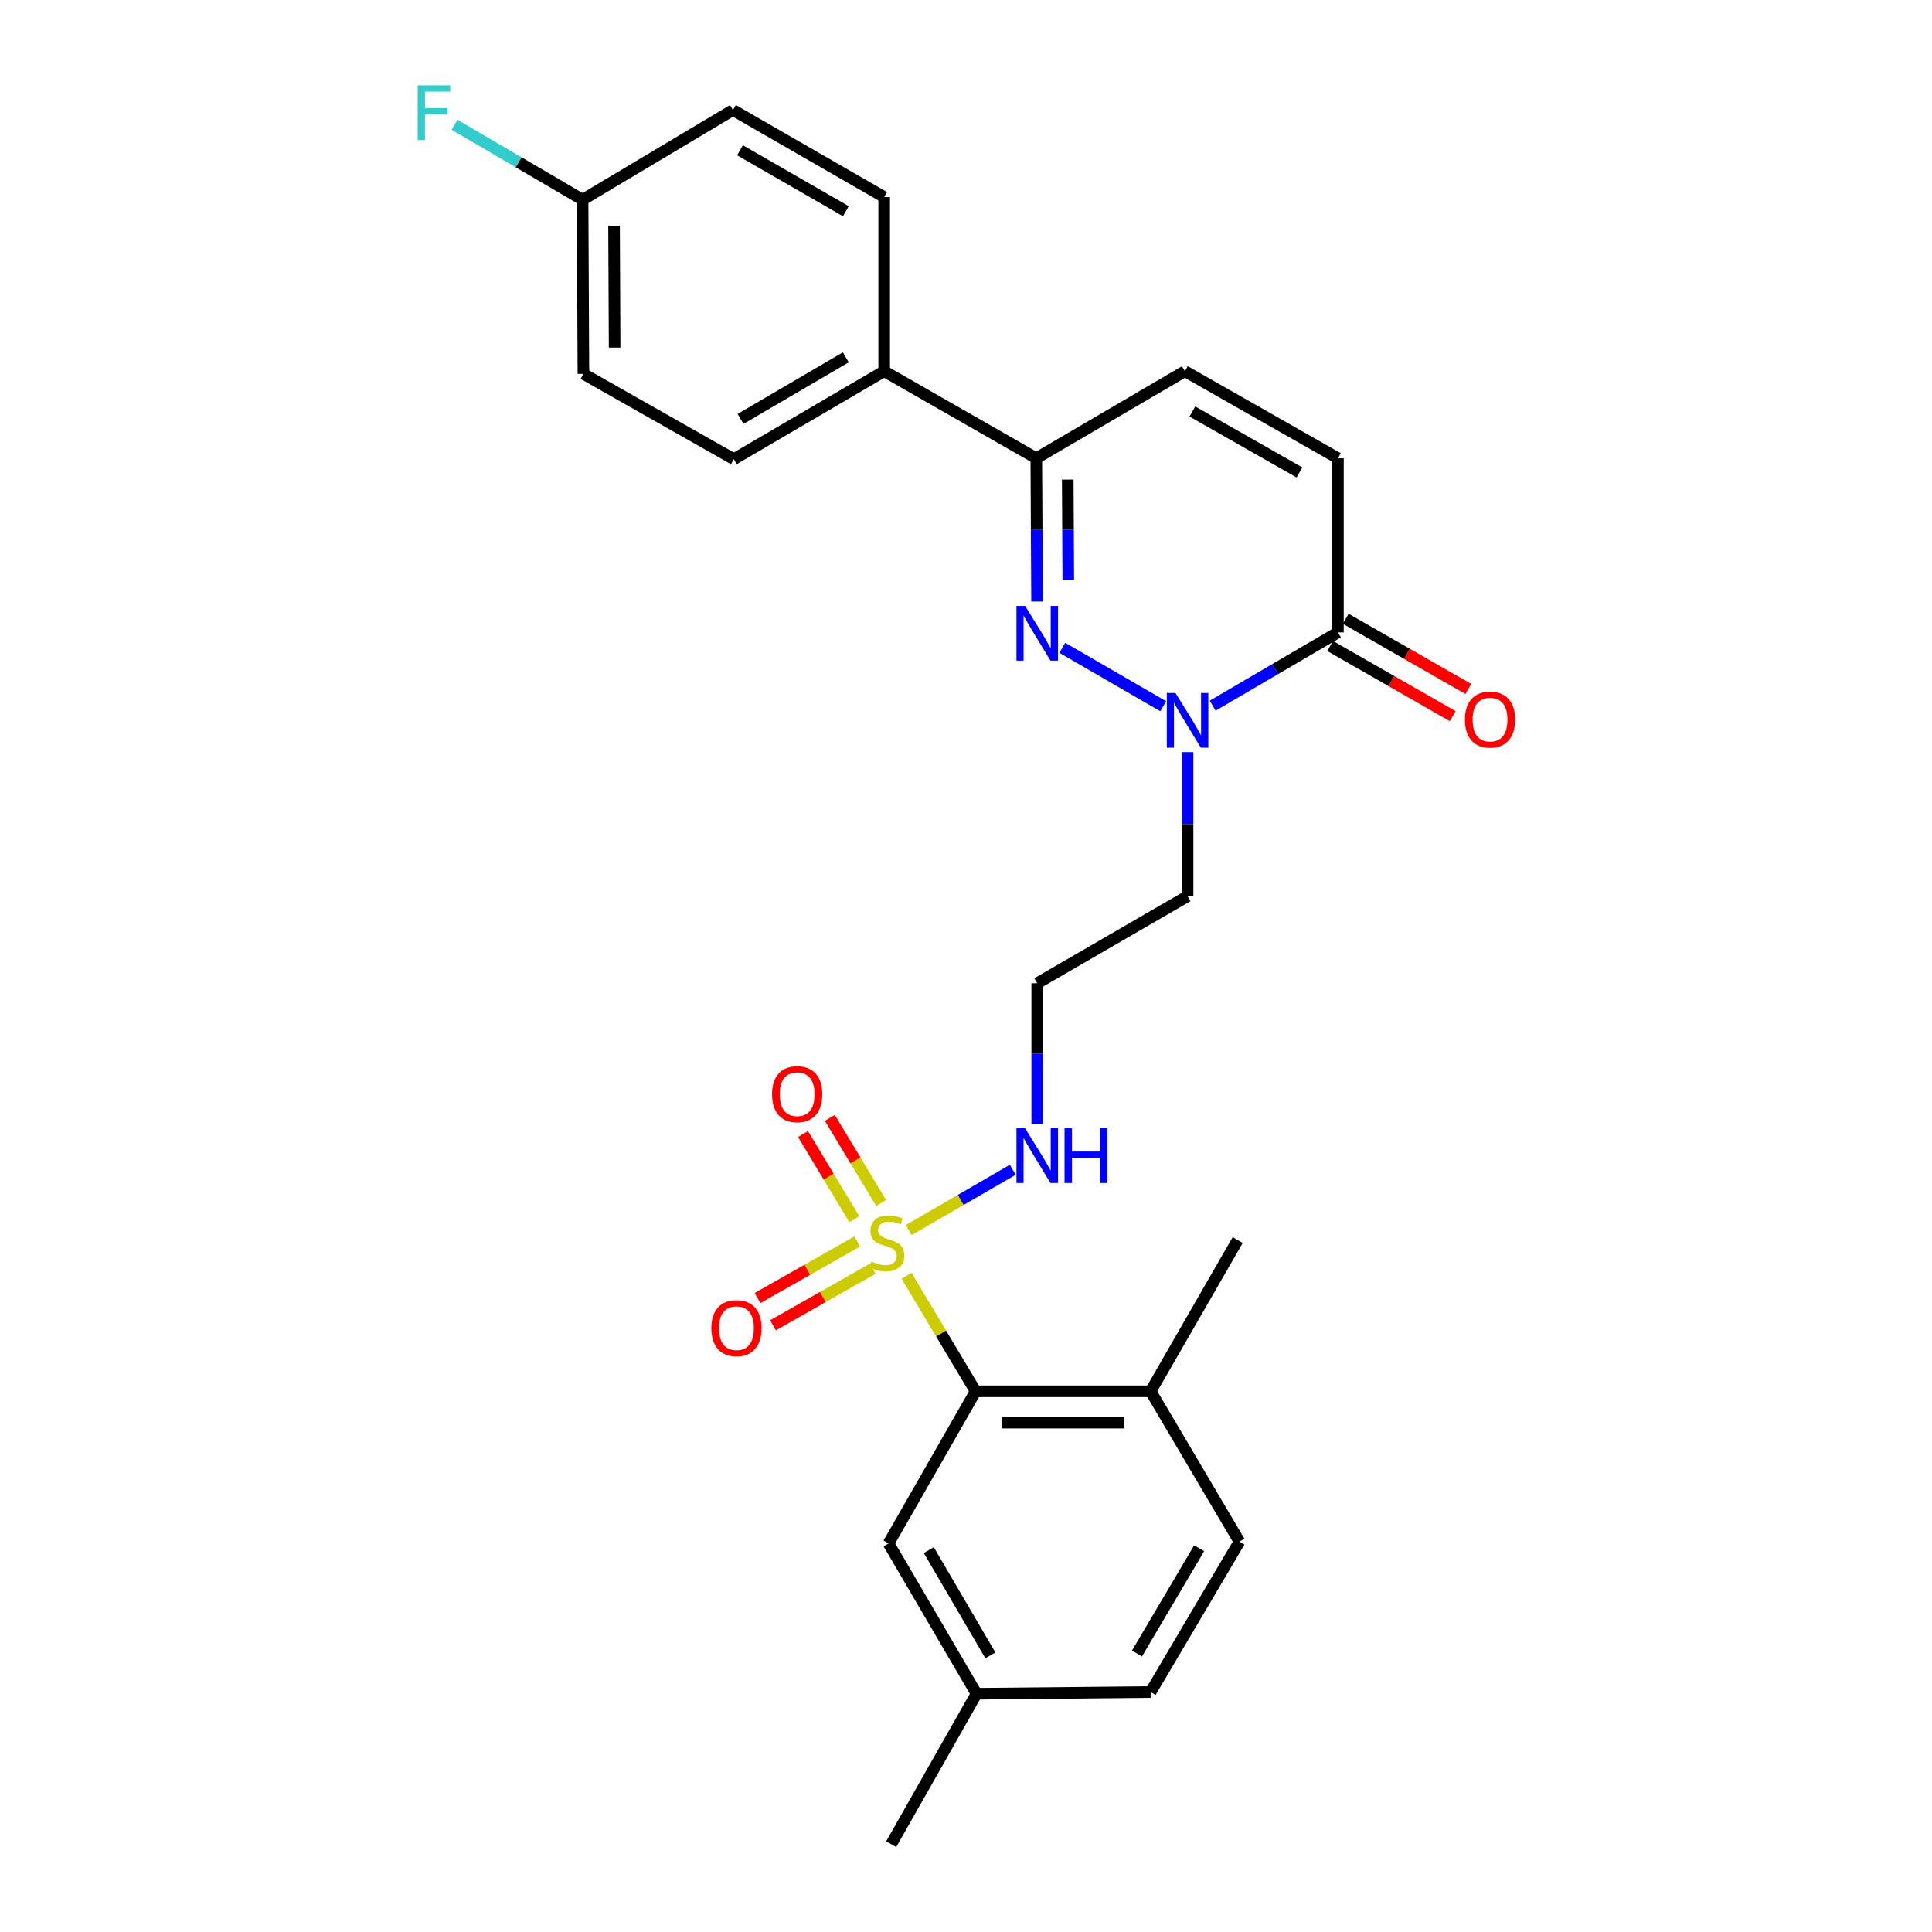 <?xml version='1.0' encoding='iso-8859-1'?>
<svg version='1.1' baseProfile='full'
              xmlns='http://www.w3.org/2000/svg'
                      xmlns:rdkit='http://www.rdkit.org/xml'
                      xmlns:xlink='http://www.w3.org/1999/xlink'
                  xml:space='preserve'
width='1000px' height='1000px' viewBox='0 0 1000 1000'>
<!-- END OF HEADER -->
<rect style='opacity:1.0;fill:#FFFFFF;stroke:none' width='1000' height='1000' x='0' y='0'> </rect>
<path class='bond-2' d='M 469.242,660.341 L 487.109,690.238' style='fill:none;fill-rule:evenodd;stroke:#CCCC00;stroke-width:6px;stroke-linecap:butt;stroke-linejoin:miter;stroke-opacity:1' />
<path class='bond-2' d='M 487.109,690.238 L 504.975,720.135' style='fill:none;fill-rule:evenodd;stroke:#000000;stroke-width:6px;stroke-linecap:butt;stroke-linejoin:miter;stroke-opacity:1' />
<path class='bond-7' d='M 456.087,622.665 L 442.803,600.638' style='fill:none;fill-rule:evenodd;stroke:#CCCC00;stroke-width:6px;stroke-linecap:butt;stroke-linejoin:miter;stroke-opacity:1' />
<path class='bond-7' d='M 442.803,600.638 L 429.519,578.61' style='fill:none;fill-rule:evenodd;stroke:#FF0000;stroke-width:6px;stroke-linecap:butt;stroke-linejoin:miter;stroke-opacity:1' />
<path class='bond-7' d='M 442.195,631.043 L 428.911,609.016' style='fill:none;fill-rule:evenodd;stroke:#CCCC00;stroke-width:6px;stroke-linecap:butt;stroke-linejoin:miter;stroke-opacity:1' />
<path class='bond-7' d='M 428.911,609.016 L 415.626,586.988' style='fill:none;fill-rule:evenodd;stroke:#FF0000;stroke-width:6px;stroke-linecap:butt;stroke-linejoin:miter;stroke-opacity:1' />
<path class='bond-8' d='M 443.691,642.586 L 417.893,657.222' style='fill:none;fill-rule:evenodd;stroke:#CCCC00;stroke-width:6px;stroke-linecap:butt;stroke-linejoin:miter;stroke-opacity:1' />
<path class='bond-8' d='M 417.893,657.222 L 392.095,671.859' style='fill:none;fill-rule:evenodd;stroke:#FF0000;stroke-width:6px;stroke-linecap:butt;stroke-linejoin:miter;stroke-opacity:1' />
<path class='bond-8' d='M 451.697,656.696 L 425.899,671.332' style='fill:none;fill-rule:evenodd;stroke:#CCCC00;stroke-width:6px;stroke-linecap:butt;stroke-linejoin:miter;stroke-opacity:1' />
<path class='bond-8' d='M 425.899,671.332 L 400.101,685.969' style='fill:none;fill-rule:evenodd;stroke:#FF0000;stroke-width:6px;stroke-linecap:butt;stroke-linejoin:miter;stroke-opacity:1' />
<path class='bond-9' d='M 470.34,636.663 L 497.27,621.075' style='fill:none;fill-rule:evenodd;stroke:#CCCC00;stroke-width:6px;stroke-linecap:butt;stroke-linejoin:miter;stroke-opacity:1' />
<path class='bond-9' d='M 497.27,621.075 L 524.201,605.486' style='fill:none;fill-rule:evenodd;stroke:#0000FF;stroke-width:6px;stroke-linecap:butt;stroke-linejoin:miter;stroke-opacity:1' />
<path class='bond-0' d='M 549.851,335.307 L 602.074,365.546' style='fill:none;fill-rule:evenodd;stroke:#0000FF;stroke-width:6px;stroke-linecap:butt;stroke-linejoin:miter;stroke-opacity:1' />
<path class='bond-4' d='M 536.776,311.361 L 536.58,274.28' style='fill:none;fill-rule:evenodd;stroke:#0000FF;stroke-width:6px;stroke-linecap:butt;stroke-linejoin:miter;stroke-opacity:1' />
<path class='bond-4' d='M 536.58,274.28 L 536.385,237.2' style='fill:none;fill-rule:evenodd;stroke:#000000;stroke-width:6px;stroke-linecap:butt;stroke-linejoin:miter;stroke-opacity:1' />
<path class='bond-4' d='M 552.94,300.151 L 552.803,274.195' style='fill:none;fill-rule:evenodd;stroke:#0000FF;stroke-width:6px;stroke-linecap:butt;stroke-linejoin:miter;stroke-opacity:1' />
<path class='bond-4' d='M 552.803,274.195 L 552.666,248.238' style='fill:none;fill-rule:evenodd;stroke:#000000;stroke-width:6px;stroke-linecap:butt;stroke-linejoin:miter;stroke-opacity:1' />
<path class='bond-1' d='M 614.687,389.285 L 614.687,426.577' style='fill:none;fill-rule:evenodd;stroke:#0000FF;stroke-width:6px;stroke-linecap:butt;stroke-linejoin:miter;stroke-opacity:1' />
<path class='bond-1' d='M 614.687,426.577 L 614.687,463.868' style='fill:none;fill-rule:evenodd;stroke:#000000;stroke-width:6px;stroke-linecap:butt;stroke-linejoin:miter;stroke-opacity:1' />
<path class='bond-3' d='M 627.681,365.249 L 660.096,346.287' style='fill:none;fill-rule:evenodd;stroke:#0000FF;stroke-width:6px;stroke-linecap:butt;stroke-linejoin:miter;stroke-opacity:1' />
<path class='bond-3' d='M 660.096,346.287 L 692.511,327.326' style='fill:none;fill-rule:evenodd;stroke:#000000;stroke-width:6px;stroke-linecap:butt;stroke-linejoin:miter;stroke-opacity:1' />
<path class='bond-11' d='M 504.975,720.135 L 595.562,720.135' style='fill:none;fill-rule:evenodd;stroke:#000000;stroke-width:6px;stroke-linecap:butt;stroke-linejoin:miter;stroke-opacity:1' />
<path class='bond-11' d='M 518.563,736.358 L 581.974,736.358' style='fill:none;fill-rule:evenodd;stroke:#000000;stroke-width:6px;stroke-linecap:butt;stroke-linejoin:miter;stroke-opacity:1' />
<path class='bond-12' d='M 504.975,720.135 L 459.912,798.86' style='fill:none;fill-rule:evenodd;stroke:#000000;stroke-width:6px;stroke-linecap:butt;stroke-linejoin:miter;stroke-opacity:1' />
<path class='bond-5' d='M 692.511,327.326 L 692.511,237.2' style='fill:none;fill-rule:evenodd;stroke:#000000;stroke-width:6px;stroke-linecap:butt;stroke-linejoin:miter;stroke-opacity:1' />
<path class='bond-13' d='M 688.483,334.367 L 720.212,352.521' style='fill:none;fill-rule:evenodd;stroke:#000000;stroke-width:6px;stroke-linecap:butt;stroke-linejoin:miter;stroke-opacity:1' />
<path class='bond-13' d='M 720.212,352.521 L 751.941,370.676' style='fill:none;fill-rule:evenodd;stroke:#FF0000;stroke-width:6px;stroke-linecap:butt;stroke-linejoin:miter;stroke-opacity:1' />
<path class='bond-13' d='M 696.54,320.286 L 728.269,338.441' style='fill:none;fill-rule:evenodd;stroke:#000000;stroke-width:6px;stroke-linecap:butt;stroke-linejoin:miter;stroke-opacity:1' />
<path class='bond-13' d='M 728.269,338.441 L 759.998,356.595' style='fill:none;fill-rule:evenodd;stroke:#FF0000;stroke-width:6px;stroke-linecap:butt;stroke-linejoin:miter;stroke-opacity:1' />
<path class='bond-10' d='M 536.385,237.2 L 457.65,192.136' style='fill:none;fill-rule:evenodd;stroke:#000000;stroke-width:6px;stroke-linecap:butt;stroke-linejoin:miter;stroke-opacity:1' />
<path class='bond-28' d='M 536.385,237.2 L 613.299,192.136' style='fill:none;fill-rule:evenodd;stroke:#000000;stroke-width:6px;stroke-linecap:butt;stroke-linejoin:miter;stroke-opacity:1' />
<path class='bond-6' d='M 692.511,237.2 L 613.299,192.136' style='fill:none;fill-rule:evenodd;stroke:#000000;stroke-width:6px;stroke-linecap:butt;stroke-linejoin:miter;stroke-opacity:1' />
<path class='bond-6' d='M 672.608,244.541 L 617.159,212.996' style='fill:none;fill-rule:evenodd;stroke:#000000;stroke-width:6px;stroke-linecap:butt;stroke-linejoin:miter;stroke-opacity:1' />
<path class='bond-15' d='M 536.862,581.767 L 536.862,545.349' style='fill:none;fill-rule:evenodd;stroke:#0000FF;stroke-width:6px;stroke-linecap:butt;stroke-linejoin:miter;stroke-opacity:1' />
<path class='bond-15' d='M 536.862,545.349 L 536.862,508.932' style='fill:none;fill-rule:evenodd;stroke:#000000;stroke-width:6px;stroke-linecap:butt;stroke-linejoin:miter;stroke-opacity:1' />
<path class='bond-16' d='M 457.65,192.136 L 379.825,237.668' style='fill:none;fill-rule:evenodd;stroke:#000000;stroke-width:6px;stroke-linecap:butt;stroke-linejoin:miter;stroke-opacity:1' />
<path class='bond-16' d='M 437.784,184.964 L 383.307,216.836' style='fill:none;fill-rule:evenodd;stroke:#000000;stroke-width:6px;stroke-linecap:butt;stroke-linejoin:miter;stroke-opacity:1' />
<path class='bond-17' d='M 457.65,192.136 L 457.65,102.018' style='fill:none;fill-rule:evenodd;stroke:#000000;stroke-width:6px;stroke-linecap:butt;stroke-linejoin:miter;stroke-opacity:1' />
<path class='bond-18' d='M 595.562,720.135 L 641.536,797.959' style='fill:none;fill-rule:evenodd;stroke:#000000;stroke-width:6px;stroke-linecap:butt;stroke-linejoin:miter;stroke-opacity:1' />
<path class='bond-25' d='M 595.562,720.135 L 640.625,641.851' style='fill:none;fill-rule:evenodd;stroke:#000000;stroke-width:6px;stroke-linecap:butt;stroke-linejoin:miter;stroke-opacity:1' />
<path class='bond-19' d='M 459.912,798.86 L 505.453,876.685' style='fill:none;fill-rule:evenodd;stroke:#000000;stroke-width:6px;stroke-linecap:butt;stroke-linejoin:miter;stroke-opacity:1' />
<path class='bond-19' d='M 480.745,802.341 L 512.624,856.818' style='fill:none;fill-rule:evenodd;stroke:#000000;stroke-width:6px;stroke-linecap:butt;stroke-linejoin:miter;stroke-opacity:1' />
<path class='bond-14' d='M 614.687,463.868 L 536.862,508.932' style='fill:none;fill-rule:evenodd;stroke:#000000;stroke-width:6px;stroke-linecap:butt;stroke-linejoin:miter;stroke-opacity:1' />
<path class='bond-21' d='M 379.825,237.668 L 301.974,193.515' style='fill:none;fill-rule:evenodd;stroke:#000000;stroke-width:6px;stroke-linecap:butt;stroke-linejoin:miter;stroke-opacity:1' />
<path class='bond-23' d='M 457.65,102.018 L 379.366,56.955' style='fill:none;fill-rule:evenodd;stroke:#000000;stroke-width:6px;stroke-linecap:butt;stroke-linejoin:miter;stroke-opacity:1' />
<path class='bond-23' d='M 437.814,109.319 L 383.015,77.774' style='fill:none;fill-rule:evenodd;stroke:#000000;stroke-width:6px;stroke-linecap:butt;stroke-linejoin:miter;stroke-opacity:1' />
<path class='bond-27' d='M 641.536,797.959 L 595.562,875.784' style='fill:none;fill-rule:evenodd;stroke:#000000;stroke-width:6px;stroke-linecap:butt;stroke-linejoin:miter;stroke-opacity:1' />
<path class='bond-27' d='M 620.672,801.382 L 588.49,855.859' style='fill:none;fill-rule:evenodd;stroke:#000000;stroke-width:6px;stroke-linecap:butt;stroke-linejoin:miter;stroke-opacity:1' />
<path class='bond-22' d='M 505.453,876.685 L 595.562,875.784' style='fill:none;fill-rule:evenodd;stroke:#000000;stroke-width:6px;stroke-linecap:butt;stroke-linejoin:miter;stroke-opacity:1' />
<path class='bond-26' d='M 505.453,876.685 L 461.282,954.545' style='fill:none;fill-rule:evenodd;stroke:#000000;stroke-width:6px;stroke-linecap:butt;stroke-linejoin:miter;stroke-opacity:1' />
<path class='bond-20' d='M 301.541,103.388 L 379.366,56.955' style='fill:none;fill-rule:evenodd;stroke:#000000;stroke-width:6px;stroke-linecap:butt;stroke-linejoin:miter;stroke-opacity:1' />
<path class='bond-24' d='M 301.541,103.388 L 268.395,83.975' style='fill:none;fill-rule:evenodd;stroke:#000000;stroke-width:6px;stroke-linecap:butt;stroke-linejoin:miter;stroke-opacity:1' />
<path class='bond-24' d='M 268.395,83.975 L 235.249,64.562' style='fill:none;fill-rule:evenodd;stroke:#33CCCC;stroke-width:6px;stroke-linecap:butt;stroke-linejoin:miter;stroke-opacity:1' />
<path class='bond-29' d='M 301.541,103.388 L 301.974,193.515' style='fill:none;fill-rule:evenodd;stroke:#000000;stroke-width:6px;stroke-linecap:butt;stroke-linejoin:miter;stroke-opacity:1' />
<path class='bond-29' d='M 317.829,116.83 L 318.132,179.918' style='fill:none;fill-rule:evenodd;stroke:#000000;stroke-width:6px;stroke-linecap:butt;stroke-linejoin:miter;stroke-opacity:1' />
<path  class='atom-0' d='M 451.011 652.941
Q 451.331 653.061, 452.651 653.621
Q 453.971 654.181, 455.411 654.541
Q 456.891 654.861, 458.331 654.861
Q 461.011 654.861, 462.571 653.581
Q 464.131 652.261, 464.131 649.981
Q 464.131 648.421, 463.331 647.461
Q 462.571 646.501, 461.371 645.981
Q 460.171 645.461, 458.171 644.861
Q 455.651 644.101, 454.131 643.381
Q 452.651 642.661, 451.571 641.141
Q 450.531 639.621, 450.531 637.061
Q 450.531 633.501, 452.931 631.301
Q 455.371 629.101, 460.171 629.101
Q 463.451 629.101, 467.171 630.661
L 466.251 633.741
Q 462.851 632.341, 460.291 632.341
Q 457.531 632.341, 456.011 633.501
Q 454.491 634.621, 454.531 636.581
Q 454.531 638.101, 455.291 639.021
Q 456.091 639.941, 457.211 640.461
Q 458.371 640.981, 460.291 641.581
Q 462.851 642.381, 464.371 643.181
Q 465.891 643.981, 466.971 645.621
Q 468.091 647.221, 468.091 649.981
Q 468.091 653.901, 465.451 656.021
Q 462.851 658.101, 458.491 658.101
Q 455.971 658.101, 454.051 657.541
Q 452.171 657.021, 449.931 656.101
L 451.011 652.941
' fill='#CCCC00'/>
<path  class='atom-1' d='M 530.602 313.626
L 539.882 328.626
Q 540.802 330.106, 542.282 332.786
Q 543.762 335.466, 543.842 335.626
L 543.842 313.626
L 547.602 313.626
L 547.602 341.946
L 543.722 341.946
L 533.762 325.546
Q 532.602 323.626, 531.362 321.426
Q 530.162 319.226, 529.802 318.546
L 529.802 341.946
L 526.122 341.946
L 526.122 313.626
L 530.602 313.626
' fill='#0000FF'/>
<path  class='atom-2' d='M 608.427 358.689
L 617.707 373.689
Q 618.627 375.169, 620.107 377.849
Q 621.587 380.529, 621.667 380.689
L 621.667 358.689
L 625.427 358.689
L 625.427 387.009
L 621.547 387.009
L 611.587 370.609
Q 610.427 368.689, 609.187 366.489
Q 607.987 364.289, 607.627 363.609
L 607.627 387.009
L 603.947 387.009
L 603.947 358.689
L 608.427 358.689
' fill='#0000FF'/>
<path  class='atom-8' d='M 399.605 566.35
Q 399.605 559.55, 402.965 555.75
Q 406.325 551.95, 412.605 551.95
Q 418.885 551.95, 422.245 555.75
Q 425.605 559.55, 425.605 566.35
Q 425.605 573.23, 422.205 577.15
Q 418.805 581.03, 412.605 581.03
Q 406.365 581.03, 402.965 577.15
Q 399.605 573.27, 399.605 566.35
M 412.605 577.83
Q 416.925 577.83, 419.245 574.95
Q 421.605 572.03, 421.605 566.35
Q 421.605 560.79, 419.245 557.99
Q 416.925 555.15, 412.605 555.15
Q 408.285 555.15, 405.925 557.95
Q 403.605 560.75, 403.605 566.35
Q 403.605 572.07, 405.925 574.95
Q 408.285 577.83, 412.605 577.83
' fill='#FF0000'/>
<path  class='atom-9' d='M 368.186 687.454
Q 368.186 680.654, 371.546 676.854
Q 374.906 673.054, 381.186 673.054
Q 387.466 673.054, 390.826 676.854
Q 394.186 680.654, 394.186 687.454
Q 394.186 694.334, 390.786 698.254
Q 387.386 702.134, 381.186 702.134
Q 374.946 702.134, 371.546 698.254
Q 368.186 694.374, 368.186 687.454
M 381.186 698.934
Q 385.506 698.934, 387.826 696.054
Q 390.186 693.134, 390.186 687.454
Q 390.186 681.894, 387.826 679.094
Q 385.506 676.254, 381.186 676.254
Q 376.866 676.254, 374.506 679.054
Q 372.186 681.854, 372.186 687.454
Q 372.186 693.174, 374.506 696.054
Q 376.866 698.934, 381.186 698.934
' fill='#FF0000'/>
<path  class='atom-10' d='M 530.602 583.997
L 539.882 598.997
Q 540.802 600.477, 542.282 603.157
Q 543.762 605.837, 543.842 605.997
L 543.842 583.997
L 547.602 583.997
L 547.602 612.317
L 543.722 612.317
L 533.762 595.917
Q 532.602 593.997, 531.362 591.797
Q 530.162 589.597, 529.802 588.917
L 529.802 612.317
L 526.122 612.317
L 526.122 583.997
L 530.602 583.997
' fill='#0000FF'/>
<path  class='atom-10' d='M 551.002 583.997
L 554.842 583.997
L 554.842 596.037
L 569.322 596.037
L 569.322 583.997
L 573.162 583.997
L 573.162 612.317
L 569.322 612.317
L 569.322 599.237
L 554.842 599.237
L 554.842 612.317
L 551.002 612.317
L 551.002 583.997
' fill='#0000FF'/>
<path  class='atom-14' d='M 758.237 372.452
Q 758.237 365.652, 761.597 361.852
Q 764.957 358.052, 771.237 358.052
Q 777.517 358.052, 780.877 361.852
Q 784.237 365.652, 784.237 372.452
Q 784.237 379.332, 780.837 383.252
Q 777.437 387.132, 771.237 387.132
Q 764.997 387.132, 761.597 383.252
Q 758.237 379.372, 758.237 372.452
M 771.237 383.932
Q 775.557 383.932, 777.877 381.052
Q 780.237 378.132, 780.237 372.452
Q 780.237 366.892, 777.877 364.092
Q 775.557 361.252, 771.237 361.252
Q 766.917 361.252, 764.557 364.052
Q 762.237 366.852, 762.237 372.452
Q 762.237 378.172, 764.557 381.052
Q 766.917 383.932, 771.237 383.932
' fill='#FF0000'/>
<path  class='atom-25' d='M 216.18 44.165
L 233.02 44.165
L 233.02 47.405
L 219.98 47.405
L 219.98 56.005
L 231.58 56.005
L 231.58 59.285
L 219.98 59.285
L 219.98 72.485
L 216.18 72.485
L 216.18 44.165
' fill='#33CCCC'/>
</svg>
